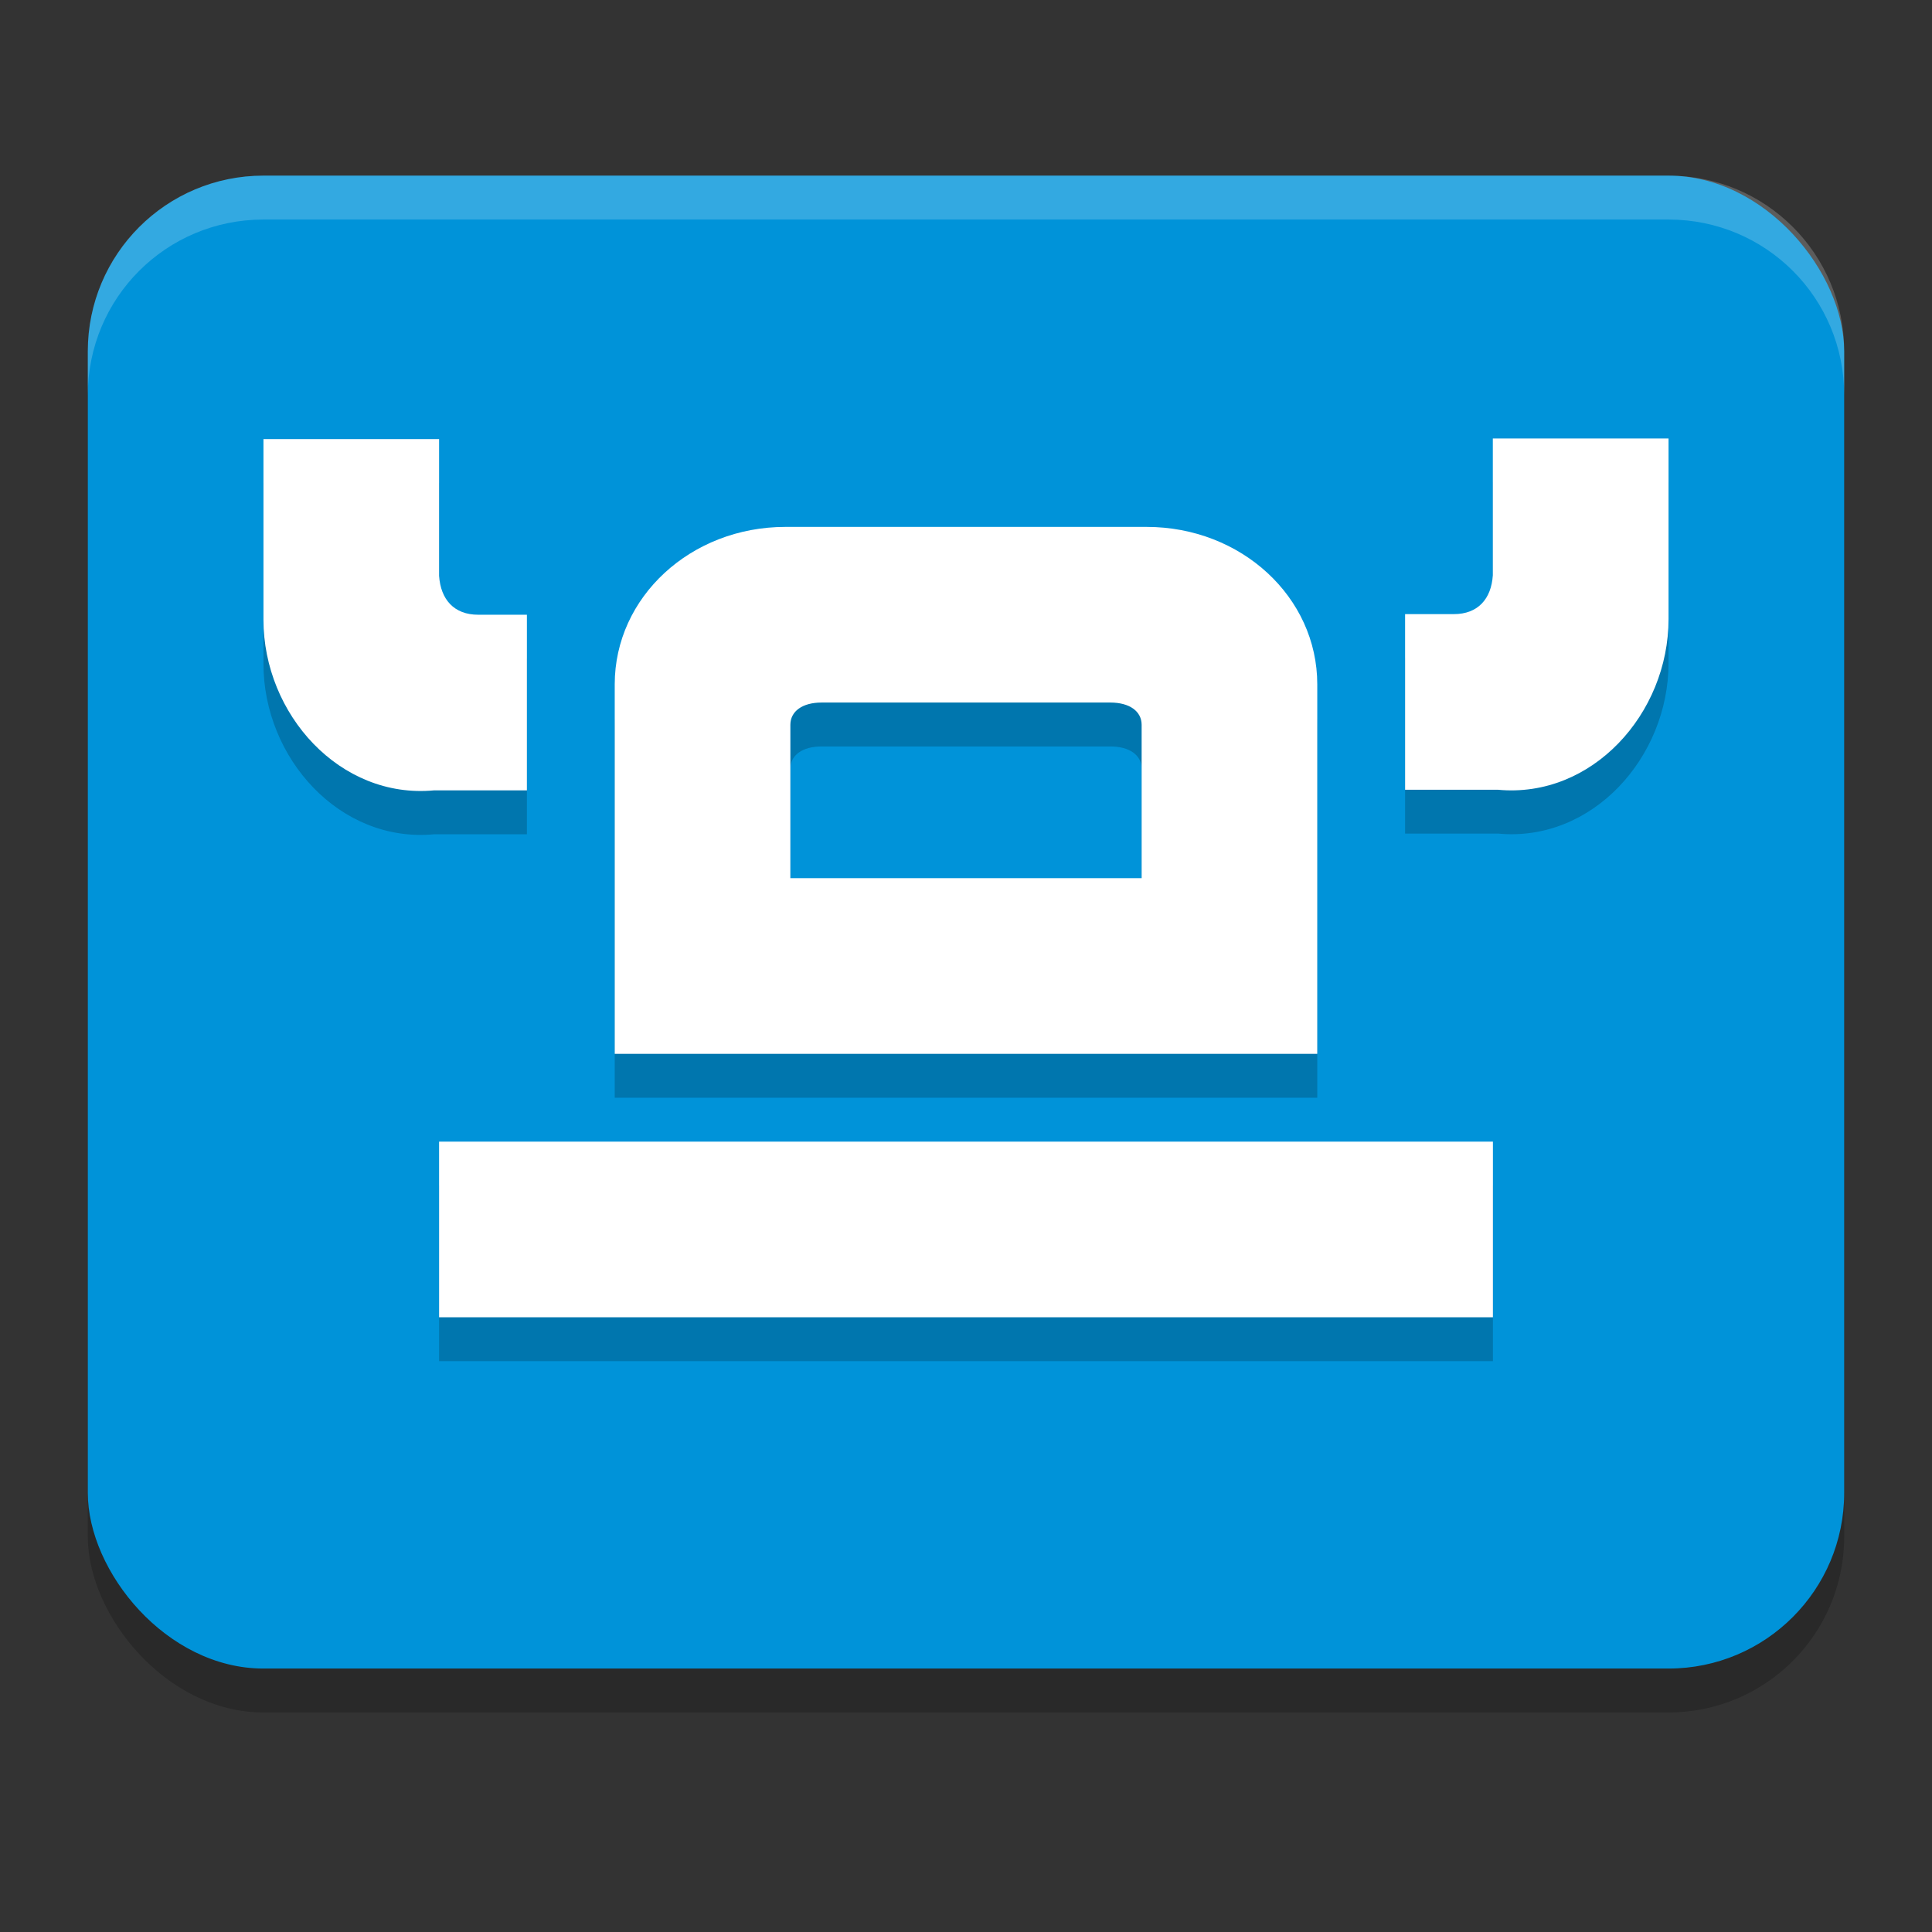 <svg xmlns="http://www.w3.org/2000/svg" width="22" height="22" version="1.1">
 <rect width="100%" height="100%" fill="#333333" stroke="none"/>
 <rect style="opacity:0.2" width="20" height="17" x="1" y="2.5" rx="2"/>
 <rect style="fill:#0093d9" width="20" height="17" x="1" y="2" rx="2"/>
 <path style="opacity:0.2" d="M 17,5.492 V 7.049 C 16.983,7.32 16.828,7.492 16.557,7.492 H 16 V 9.492 h 1.057 C 18.129,9.594 19,8.626 19,7.549 V 5.492 Z M 3,5.5 V 7.557 C 3,8.634 3.871,9.601 4.943,9.5 H 6 v -2 H 5.443 C 5.172,7.5 5.017,7.328 5,7.057 V 5.5 Z m 5.943,1 C 7.866,6.5 7,7.299 7,8.293 V 11.115 12.5 h 8 V 11.115 8.293 C 15,7.299 14.134,6.5 13.057,6.5 Z m 0.412,2 h 3.289 C 12.862,8.5 13,8.599 13,8.754 V 10.5 H 9 V 8.754 C 9,8.599 9.138,8.5 9.355,8.5 Z M 5,13.5 v 2 h 12 v -2 z"/>
 <path style="fill:#ffffff" d="m 5,13 v 2 h 12 v -2 z"/>
 <path style="fill:#ffffff" d="M 8.943,6 C 7.866,6 7,6.799 7,7.793 V 10.615 12 h 8 V 10.615 7.793 C 15,6.799 14.134,6 13.057,6 Z M 9.355,8 h 3.289 C 12.862,8 13,8.099 13,8.254 V 10 H 9 V 8.254 C 9,8.099 9.138,8 9.355,8 Z"/>
 <path style="fill:#ffffff" d="M 3,5 V 7.056 C 3,8.133 3.871,9.101 4.943,9 H 6 V 7 H 5.444 C 5.172,7 5.018,6.828 5,6.557 V 5 Z"/>
 <path style="opacity:0.2;fill:#ffffff" d="M 3,2 C 1.892,2 1,2.892 1,4 v 0.5 c 0,-1.108 0.892,-2 2,-2 h 16 c 1.108,0 2,0.892 2,2 V 4 C 21,2.892 20.108,2 19,2 Z"/>
 <path style="fill:#ffffff" d="M 19,4.993 V 7.049 C 19,8.126 18.129,9.094 17.057,8.993 H 16 V 6.993 h 0.556 c 0.272,0 0.426,-0.172 0.443,-0.443 V 4.993 Z"/>
</svg>
